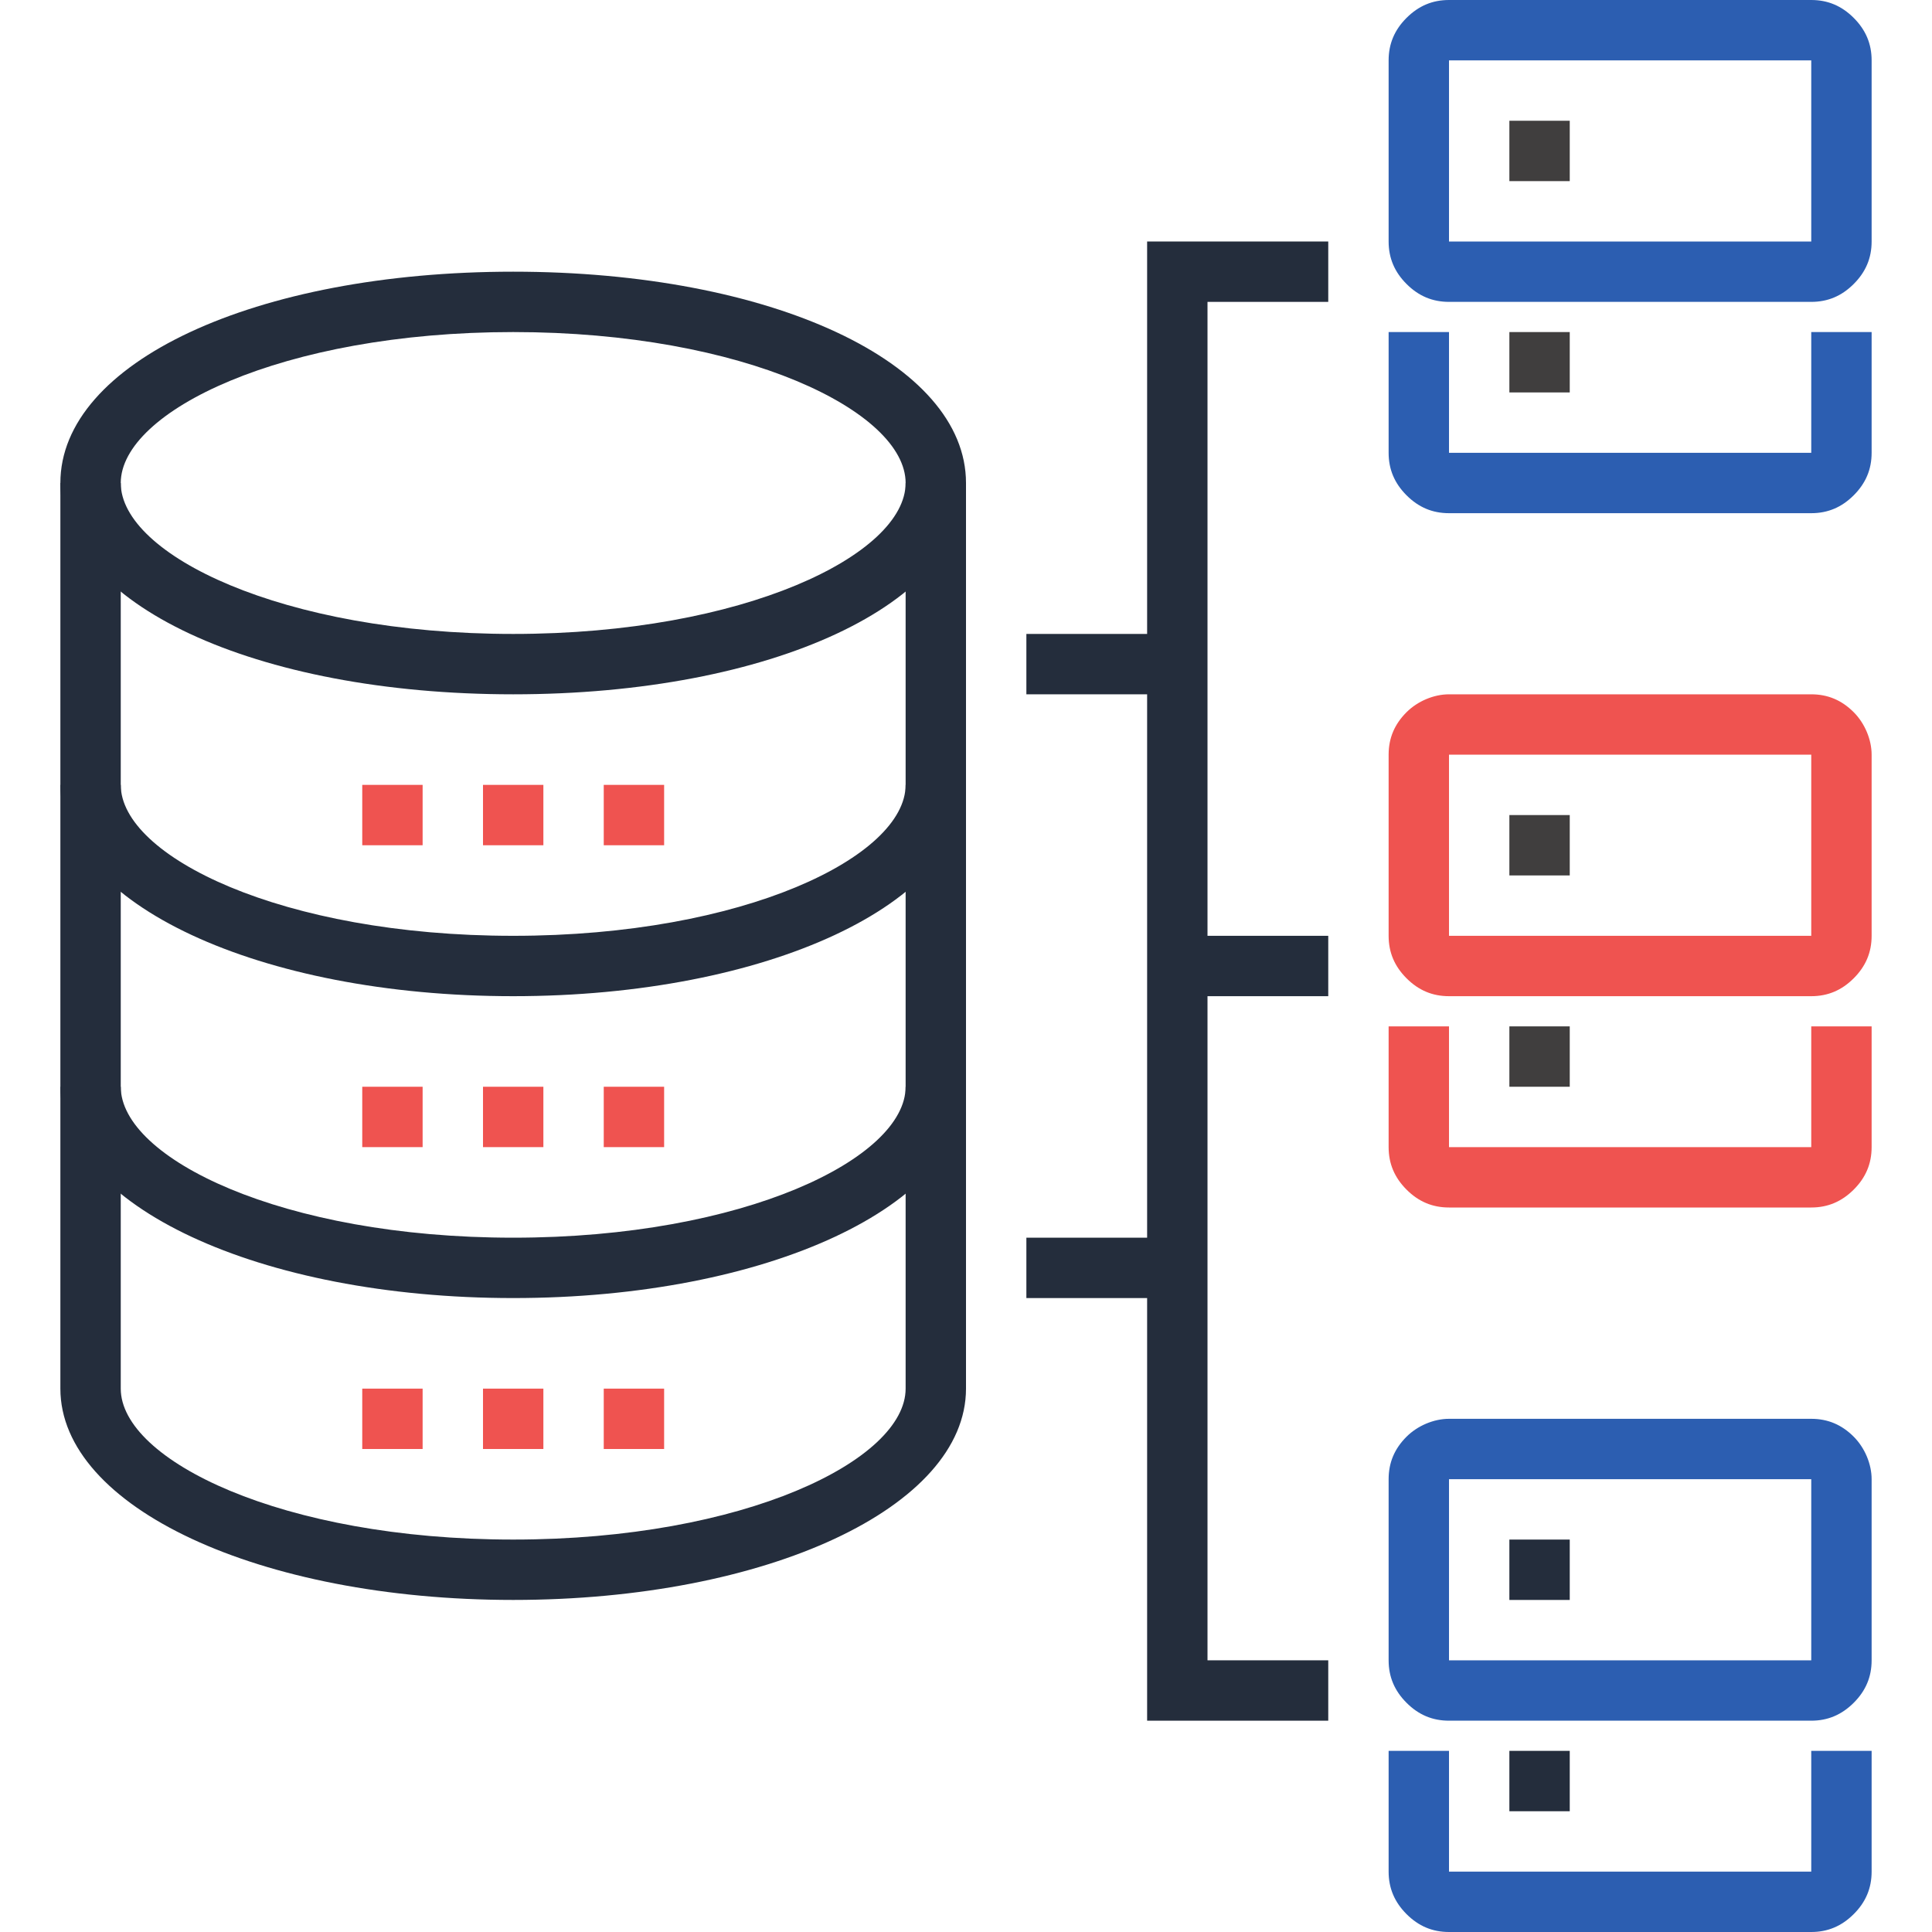 <svg xmlns="http://www.w3.org/2000/svg" viewBox="0 0 512 512"><g fill="#242d3c"><path d="M272 328h40v16h-40zM272 168h40v16h-40z"/><path d="M304 64h48v16h-32v360h32v16h-48z"/><path d="M312 248h40v16h-40z"/></g><g fill="#2c5eb1"><path d="M480 136h-96c-4.376 0-8.056-1.544-11.248-4.736-3.2-3.2-4.752-6.88-4.752-11.264V88h16v32h96V88h16v32c0 4.384-1.552 8.064-4.744 11.256-3.2 3.2-6.88 4.744-11.256 4.744zM480 80h-96c-4.376 0-8.056-1.544-11.248-4.736-3.2-3.2-4.752-6.88-4.752-11.264V16c0-4.384 1.552-8.064 4.744-11.256C375.944 1.544 379.624 0 384 0h96c4.376 0 8.056 1.544 11.248 4.736 3.2 3.2 4.752 6.88 4.752 11.264v48c0 4.384-1.552 8.064-4.744 11.256-3.2 3.2-6.88 4.744-11.256 4.744zm-96-64v48h96V16z"/></g><g fill="#403e3e"><path d="M400 32h16v16h-16zM400 88h16v16h-16z"/></g><g fill="#ef5350"><path d="M480 320h-96c-4.384 0-8.072-1.552-11.256-4.744C369.56 312.064 368 308.384 368 304v-32h16v32h96v-32h16v32c0 4.384-1.552 8.072-4.744 11.256C488.064 318.44 484.384 320 480 320zM480 264h-96c-4.376 0-8.056-1.544-11.248-4.736-3.2-3.2-4.752-6.88-4.752-11.264v-48c0-4.384 1.552-8.064 4.744-11.256C375.68 185.816 379.984 184 384 184h96c4.376 0 8.056 1.544 11.248 4.736C494.176 191.664 496 195.984 496 200v48c0 4.384-1.552 8.064-4.744 11.256-3.2 3.2-6.88 4.744-11.256 4.744zm-96-64v48h96v-48z"/></g><g fill="#403e3e"><path d="M400 216h16v16h-16zM400 272h16v16h-16z"/></g><g fill="#2c5eb1"><path d="M480 512h-96c-4.384 0-8.072-1.552-11.256-4.744C369.56 504.064 368 500.384 368 496v-32h16v32h96v-32h16v32c0 4.384-1.552 8.072-4.744 11.256C488.064 510.44 484.384 512 480 512zM480 456h-96c-4.384 0-8.072-1.552-11.256-4.744C369.56 448.064 368 444.384 368 440v-48c0-4.384 1.552-8.072 4.744-11.256 2.92-2.92 7.232-4.744 11.256-4.744h96c4.384 0 8.072 1.552 11.256 4.744 2.92 2.92 4.744 7.232 4.744 11.256v48c0 4.384-1.552 8.072-4.744 11.256C488.064 454.44 484.384 456 480 456zm-96-64v48h96v-48z"/></g><g fill="#242d3c"><path d="M400 408h16v16h-16zM400 464h16v16h-16zM136 184c-68.408 0-120-24.072-120-56s51.592-56 120-56 120 24.072 120 56-51.592 56-120 56zm0-96c-61.288 0-104 21.08-104 40s42.712 40 104 40 104-21.08 104-40-42.712-40-104-40z"/><path d="M136 264c-67.288 0-120-24.6-120-56v-80h16v80c0 18.92 42.712 40 104 40s104-21.08 104-40v-80h16v80c0 31.4-52.712 56-120 56z"/><path d="M136 344c-67.288 0-120-24.6-120-56v-80h16v80c0 18.92 42.712 40 104 40s104-21.08 104-40v-80h16v80c0 31.4-52.712 56-120 56z"/><path d="M136 424c-67.288 0-120-24.6-120-56v-80h16v80c0 18.92 42.712 40 104 40s104-21.08 104-40v-80h16v80c0 31.4-52.712 56-120 56z"/></g><g fill="#ef5350"><path d="M96 208h16v16H96zM128 208h16v16h-16zM160 208h16v16h-16zM96 288h16v16H96zM128 288h16v16h-16zM160 288h16v16h-16zM96 368h16v16H96zM128 368h16v16h-16zM160 368h16v16h-16z"/></g></svg>